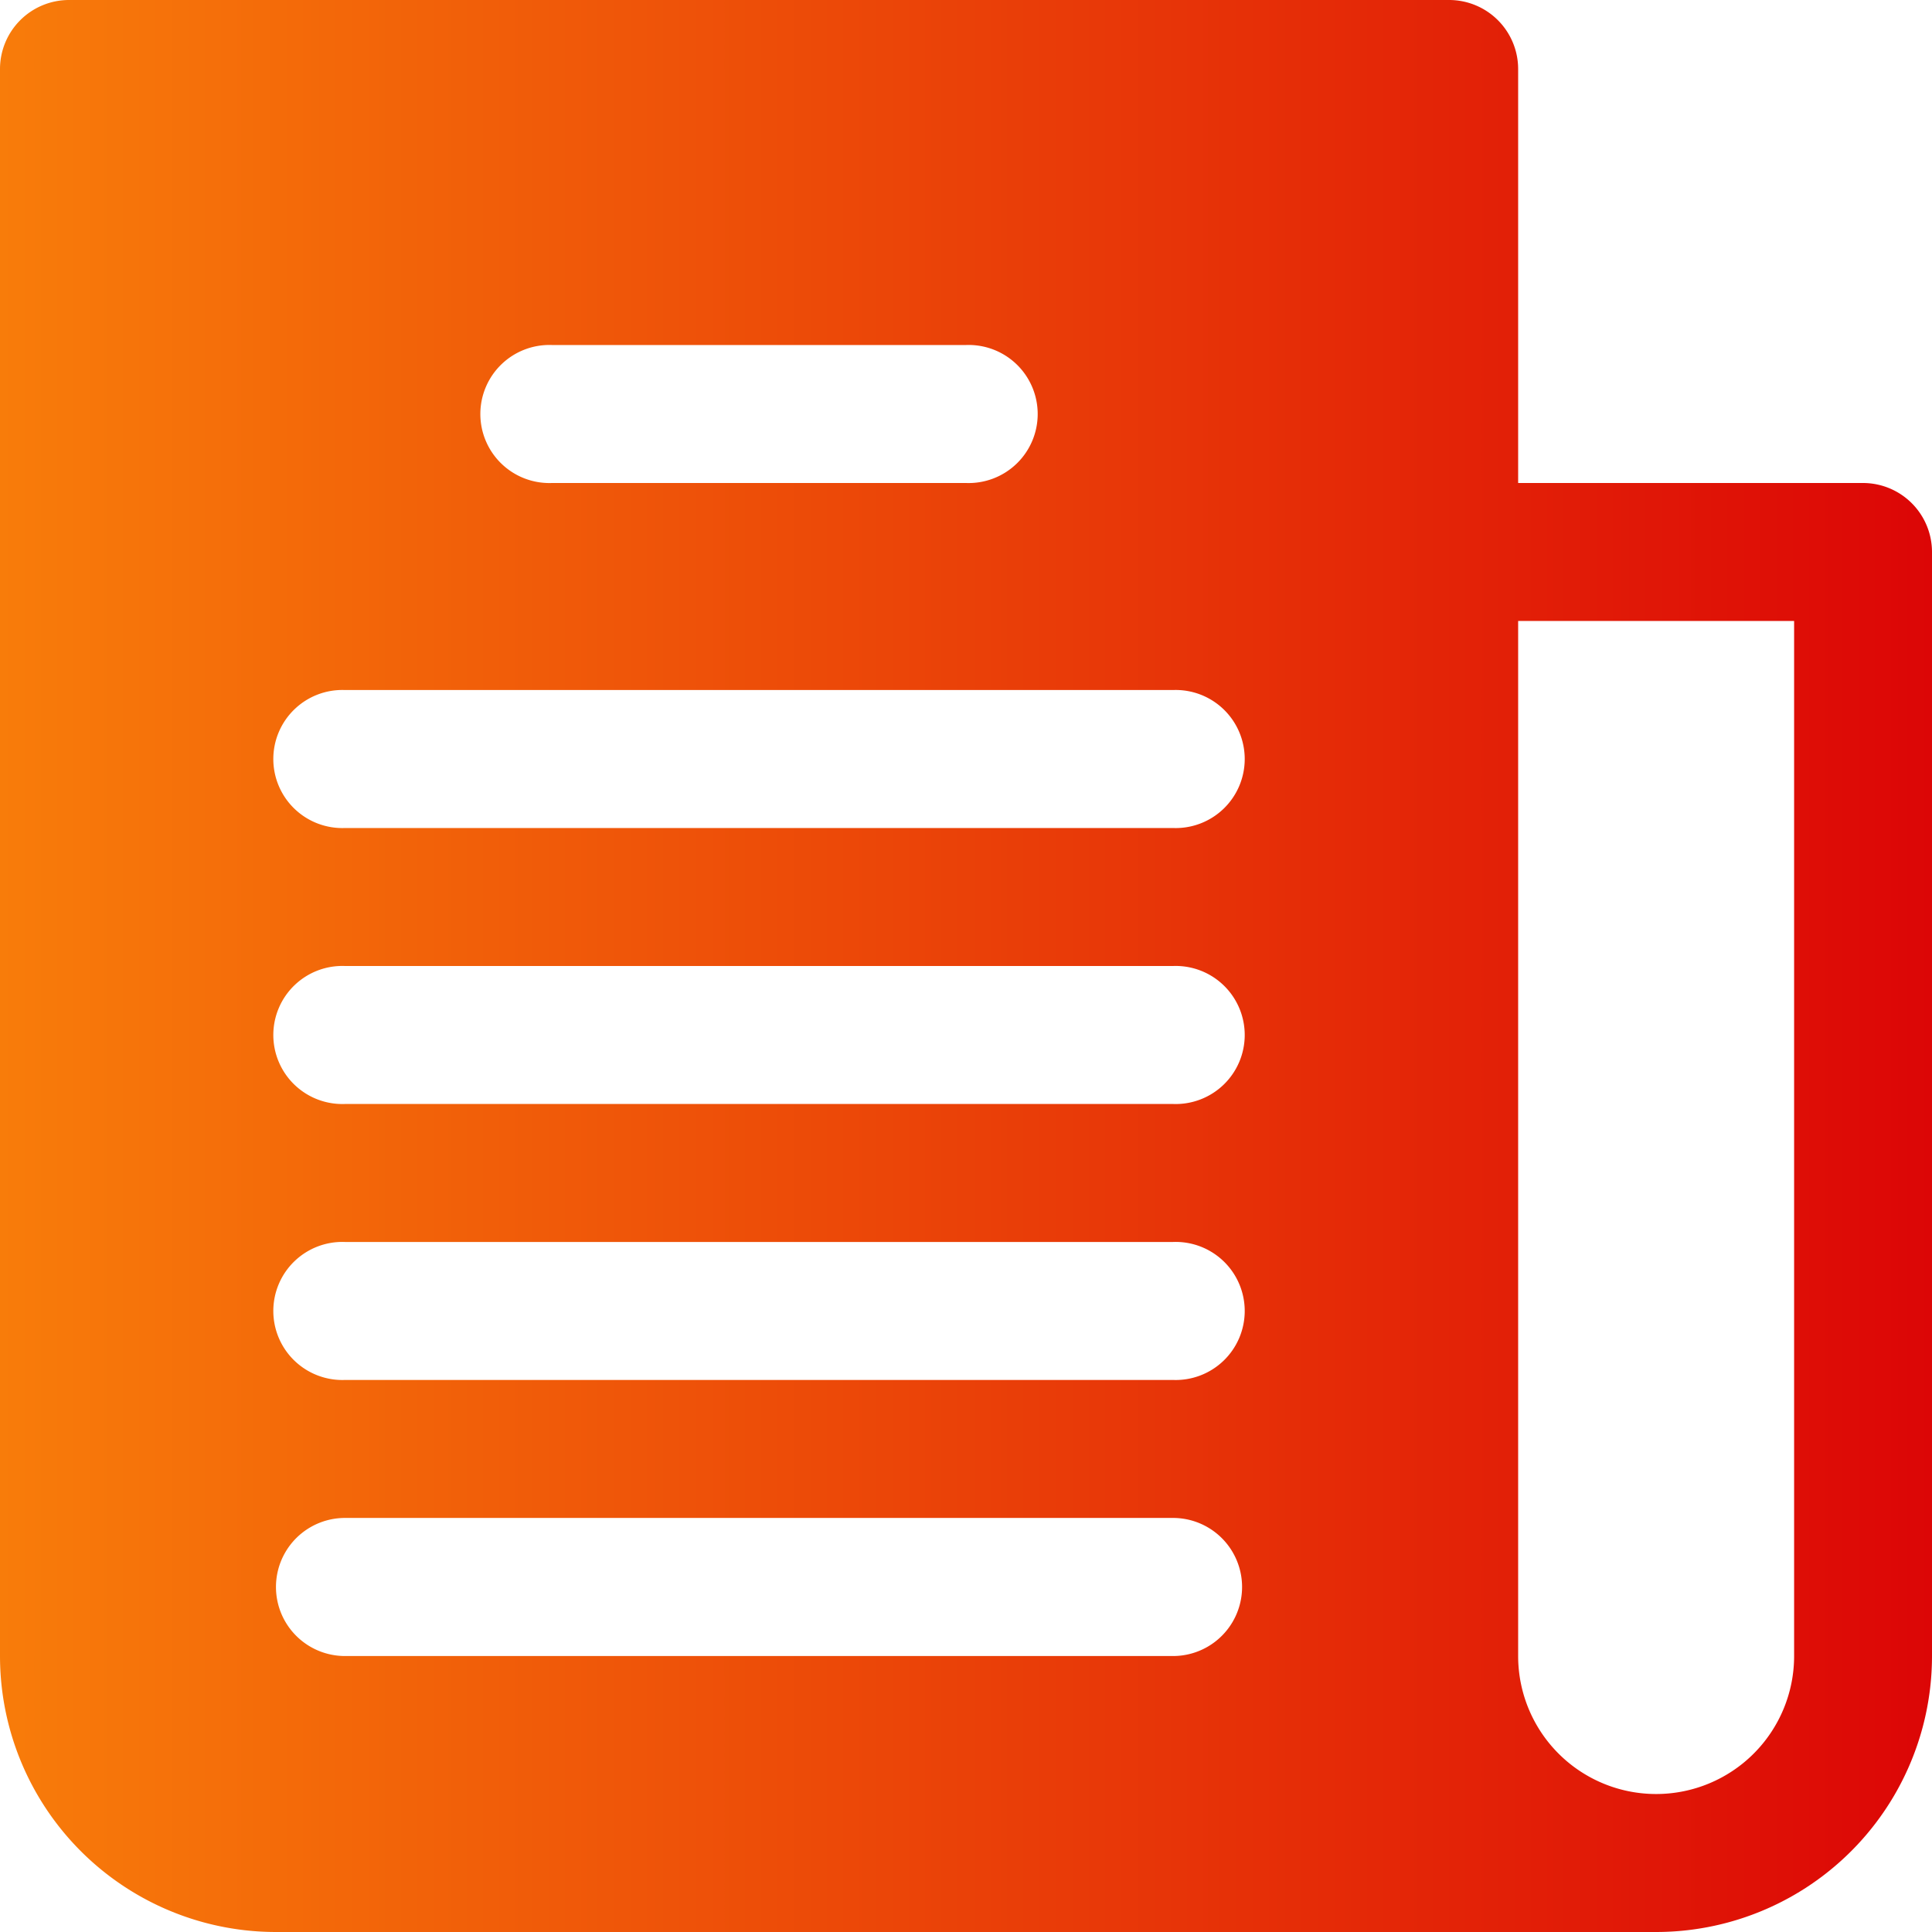 <svg width="19" height="19" viewBox="0 0 19 19" fill="none" xmlns="http://www.w3.org/2000/svg"><path d="M18.321 4.75H14.93V.679A.679.679 0 0014.25 0H.679A.679.679 0 000 .679v15.607A2.714 2.714 0 002.714 19h13.572A2.714 2.714 0 0019 16.286V5.429a.679.679 0 00-.679-.679zM5.43 3.393H9.5a.679.679 0 110 1.357H5.429a.679.679 0 110-1.357zm6.107 12.893H3.393a.679.679 0 110-1.358h8.143a.679.679 0 110 1.358zm0-2.715H3.393a.679.679 0 110-1.357h8.143a.679.679 0 110 1.357zm0-2.714H3.393a.679.679 0 110-1.357h8.143a.679.679 0 110 1.357zm0-2.714H3.393a.679.679 0 110-1.357h8.143a.679.679 0 110 1.357zm6.107 8.143a1.357 1.357 0 01-2.714 0V6.107h2.714v10.179z" fill="url(#paint0_linear)"/><defs><linearGradient id="paint0_linear" x1="0" y1="9.5" x2="19" y2="9.5" gradientUnits="userSpaceOnUse"><stop stop-color="#F87C0A"/><stop offset="1" stop-color="#DC0606"/></linearGradient></defs></svg>